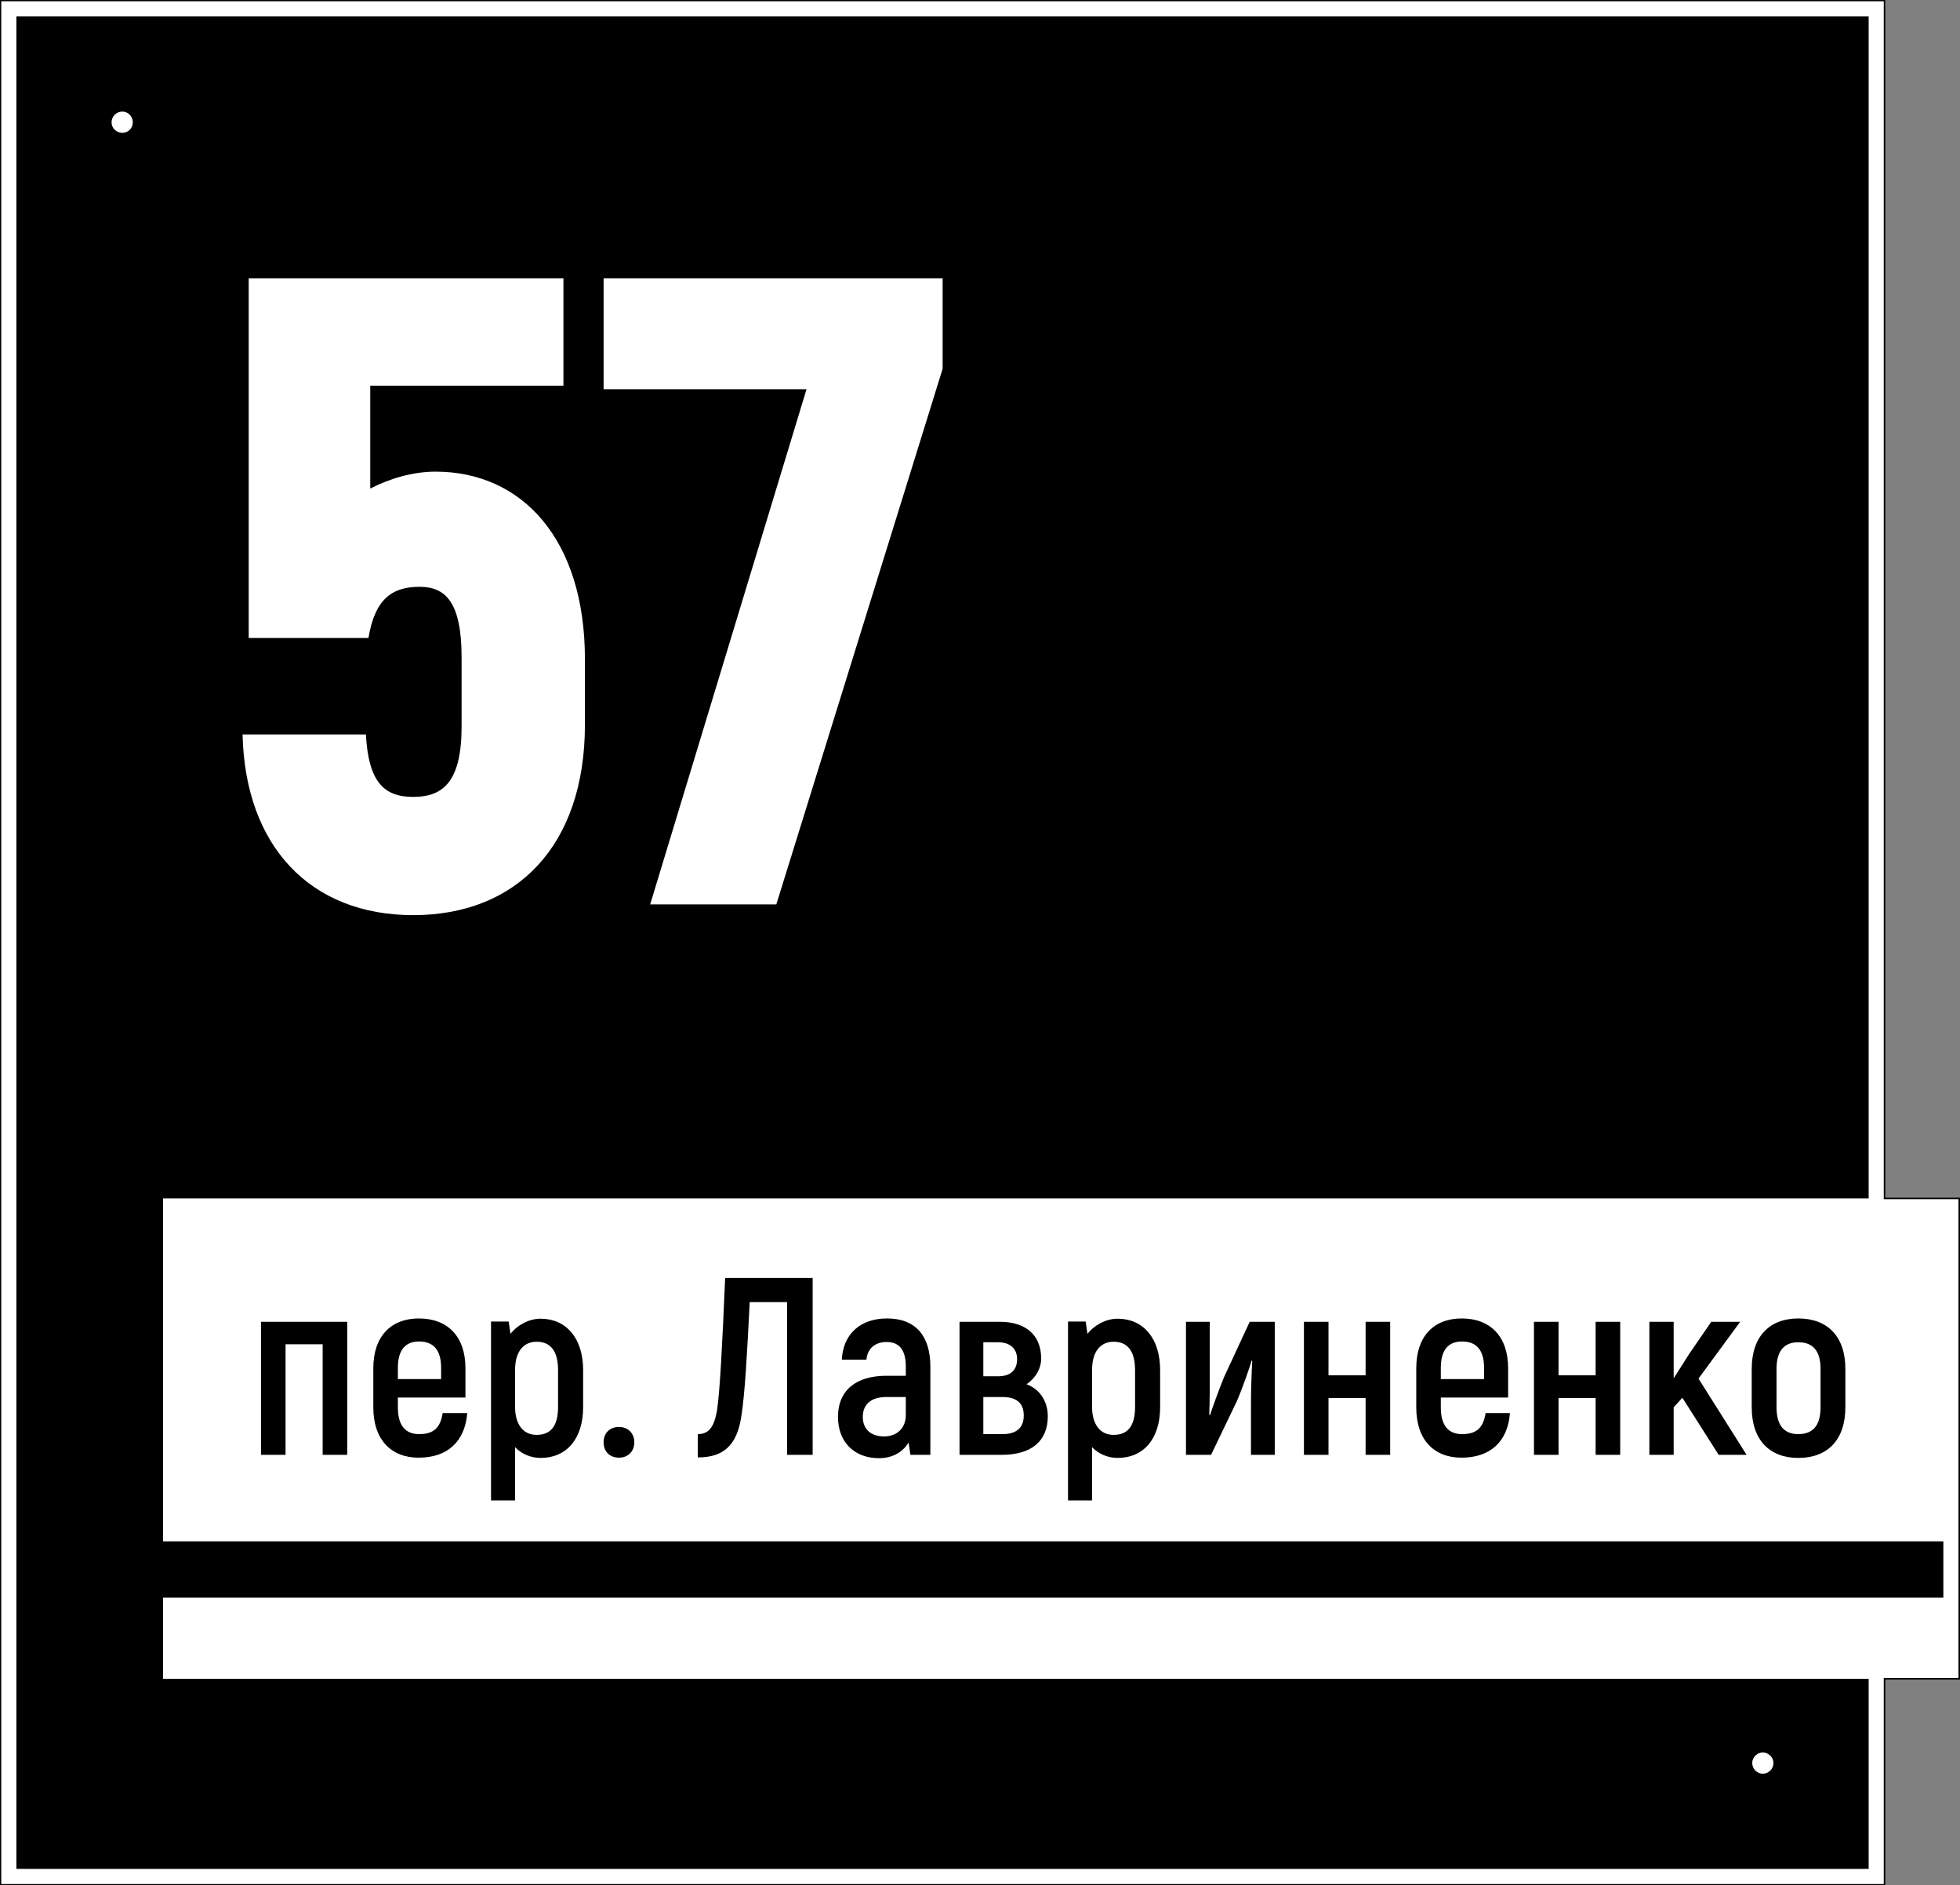 <svg xmlns="http://www.w3.org/2000/svg" shape-rendering="geometricPrecision" text-rendering="geometricPrecision" image-rendering="optimizeQuality" fill-rule="evenodd" clip-rule="evenodd" viewBox="0 0 7660 7367"><rect x="0" y="0" width="7660" height="7367" fill="#808080" stroke="none"/><path fill="#fff" stroke="#000" stroke-width="5.813" d="M7657 5961v599h-292v805H2V2h7363v4681h292z"/><path class="plate-background" d="M64 64h7239v4619H637v1340h6958v220H637v317h6666v743H64V64zm1638 1779c-90 0-181 28-255 66v-402h755v-419H972v1405h468c25-151 91-200 200-200 101 0 164 60 164 276v269c0 214-70 276-189 276-115 0-175-59-185-244H948c10 437 265 706 667 706s671-269 671-745v-255c0-468-245-733-584-733zm657-755v433h793l-611 2013h493l650-2093v-353H2359zM1357 5165h-337v520h96v-432h145v432h96v-520zm373 357c-9 56-34 82-92 82-52 0-83-32-83-104v-39h264v-115c0-124-70-194-182-194-109 0-178 70-178 194v154c0 125 69 196 177 196 113 0 181-63 190-174h-96zm-92-280c54 0 86 31 86 103v44h-169v-44c0-72 31-103 83-103zm475-89c-47 0-92 26-118 59l-7-48h-69v699h94v-208c26 27 62 42 100 42 100 0 166-73 166-199v-144c0-127-68-201-166-201zm68 345c0 75-29 109-84 109-52 0-84-41-84-109v-145c0-74 35-110 84-110 53 0 84 34 84 111v144zm238 198c35 0 60-24 60-60s-25-60-60-60c-36 0-60 24-60 60s24 60 60 60zm415-702c-12 285-21 440-31 512-11 71-33 98-76 98v91c95 0 154-41 171-166 13-82 22-240 32-441h146v597h100v-691h-342zm633 158c-105 0-172 61-177 161h96c5-46 36-69 79-69 52 0 75 34 75 96v36h-76c-115 0-189 54-189 161 0 98 64 161 160 161 57 0 95-27 116-61l7 48h78v-345c0-120-58-188-169-188zm73 378c0 49-33 83-85 83s-83-29-83-76c0-51 34-78 92-78h76v71zm472-121c36-24 57-62 57-100 0-90-57-144-163-144h-156v520h164c121 0 181-57 181-151 0-51-25-103-83-125zm-169-164h57c49 0 75 26 75 66 0 43-26 67-74 67h-58v-133zm75 359h-75v-145h75c56 0 83 25 83 72s-27 73-83 73zm450-451c-47 0-92 26-118 59l-7-48h-69v699h94v-208c26 27 62 42 100 42 100 0 166-73 166-199v-144c0-127-68-201-166-201zm68 345c0 75-29 109-84 109-52 0-84-41-84-109v-145c0-74 35-110 84-110 53 0 84 34 84 111v144zm199 187h98l100-208c20-45 53-138 58-160l3 1c-3 52-5 117-5 168v199h93v-520h-98l-101 218c-17 42-46 120-54 147l-3-2c2-56 2-103 2-144v-219h-93v520zm702-520v209h-145v-209h-96v520h96v-222h145v222h96v-520h-96zm469 357c-9 56-34 82-92 82-52 0-83-32-83-104v-39h263v-115c0-124-70-194-181-194-110 0-178 70-178 194v154c0 125 68 196 177 196 112 0 181-63 189-174h-95zm-92-280c54 0 86 31 86 103v44h-169v-44c0-72 31-103 83-103zm522-77v209h-145v-209h-96v520h96v-222h145v222h96v-520h-96zm481 520h109l-188-298 163-222h-113l-86 125-61 96v-221h-95v520h95v-186l34-37 142 223zm311 12c114 0 184-70 184-198v-150c0-127-70-197-184-197-112 0-182 70-182 197v150c0 128 70 198 182 198zm0-93c-53 0-85-31-85-105v-150c0-73 32-104 85-104 55 0 87 31 87 104v150c0 74-32 105-87 105zM478 436c23 0 41 19 41 42s-18 41-41 41-42-18-42-41 19-42 42-42zm6411 6412c23 0 42 19 42 41 0 23-19 42-42 42-22 0-41-19-41-42 0-22 19-41 41-41z"/></svg>